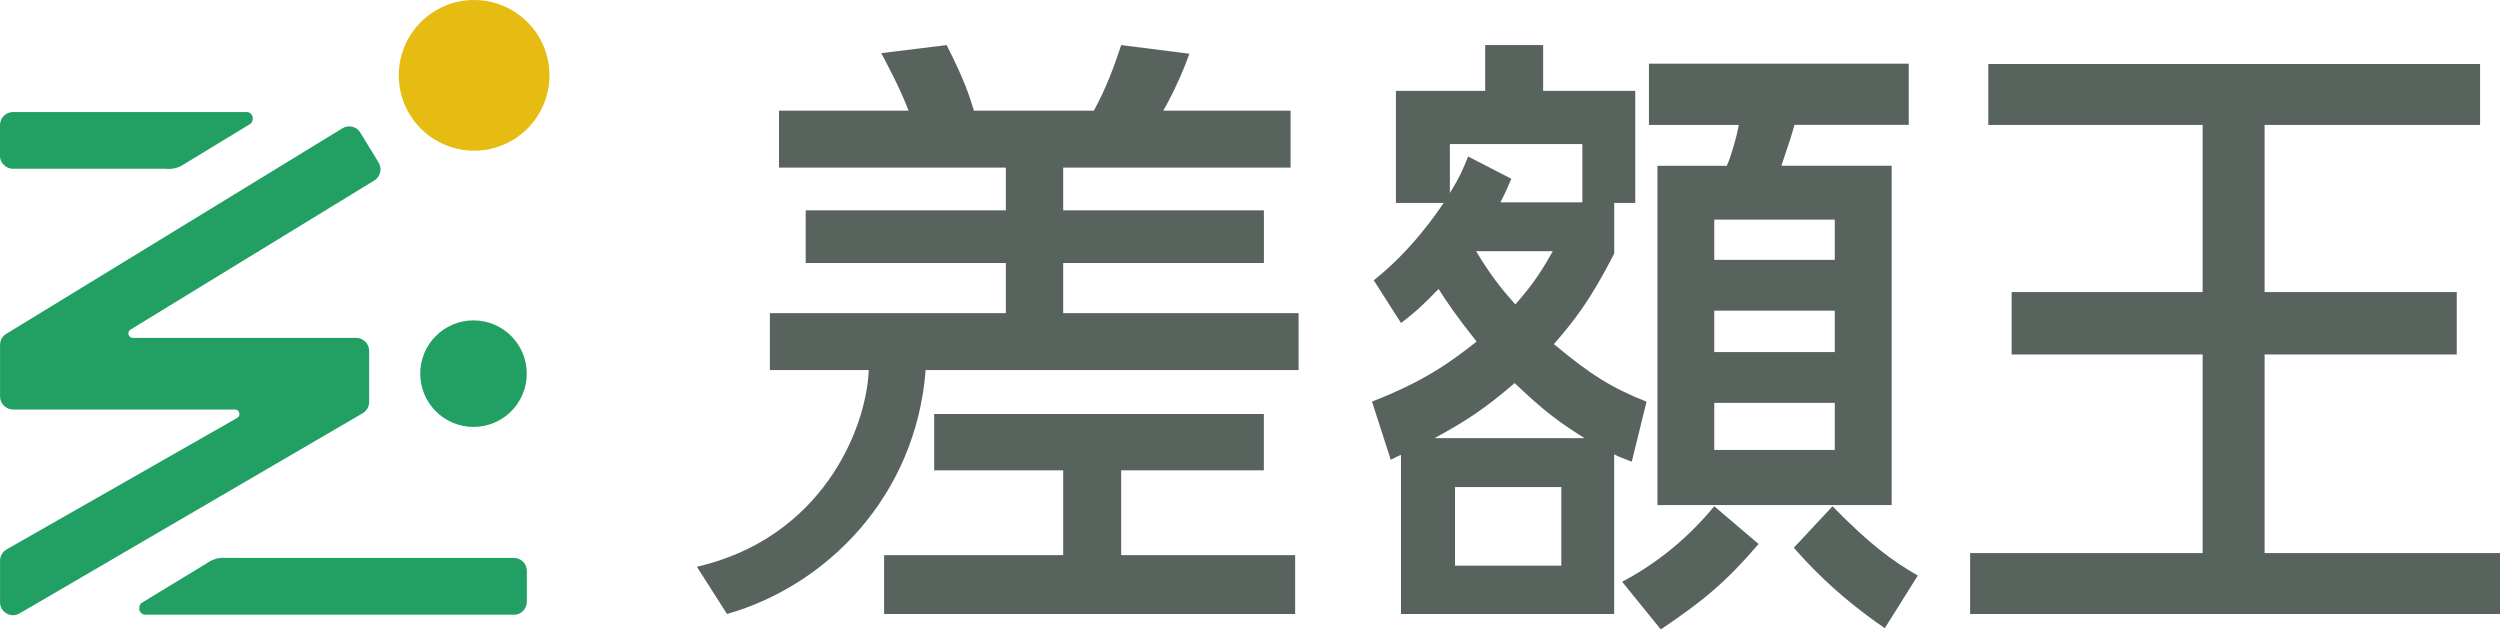 <?xml version="1.0" encoding="UTF-8"?><svg id="b" xmlns="http://www.w3.org/2000/svg" viewBox="0 0 531.25 133.76"><defs><style>.d{fill:#e6bc13;}.e{fill:#229f63;}.f{fill:#59635e;}</style></defs><g id="c"><path class="e" d="M35.34,35.86H2.72c-1.57,0-2.72-1.44-2.72-2.61v-6.74c.07-1.53,1.23-2.7,2.79-2.7H52.4c1.3,0,1.75,1.59,.86,2.47-.01,.01-14.3,8.7-14.3,8.7-.96,.66-2.31,1.01-3.62,.9Z"/><circle class="d" cx="100.75" cy="16.01" r="16.01"/><circle class="e" cx="100.62" cy="79.4" r="11.32"/><path class="e" d="M80.46,34.54l-3.9-6.37c-.79-1.3-2.49-1.71-3.79-.91L1.29,70.97c-.99,.6-1.27,1.57-1.28,2.31v10.99c0,1.62,1.37,2.75,2.76,2.75H49.92c.98,0,1.33,1.3,.48,1.79L1.4,116.75c-.86,.49-1.39,1.41-1.39,2.4v8.82c0,2.13,2.31,3.46,4.15,2.38l72.91-42.54c.85-.49,1.37-1.4,1.37-2.38v-10.87c0-1.52-1.24-2.76-2.76-2.76H28.23c-.96,0-1.32-1.26-.5-1.76l51.81-31.69c1.3-.79,1.71-2.49,.91-3.79Z"/><polygon class="e" points="75.01 84.83 75.01 84.83 74.99 84.83 75.01 84.83"/><path class="f" d="M165.52,23.52h27.55c-1.93-5.13-5.07-10.79-5.8-12.23l13.89-1.71c3.87,7.63,4.83,10.79,5.8,13.94h25.49c1.81-3.42,3.38-6.58,5.8-13.94l14.5,1.84c-.72,2.1-2.9,7.5-5.56,12.1h27.06v12.1h-48.32v9.08h42.65v11.18h-42.65v10.66h50.02v12.1h-79.25c-2.06,26.8-21.02,45.8-42.21,51.83l-6.4-10.03c26.5-6.13,36-29.11,36.52-41.8h-21.01v-12.1h50.14v-10.66h-42.53v-11.18h42.53v-9.08h-48.2v-12.1Zm103.05,64.46v11.97h-30.32v18.02h36.97v12.5h-87.35v-12.5h38.06v-18.02h-27.42v-11.97h70.07Z"/><path class="f" d="M343.01,53.91c-5.2,10.13-8.58,14.34-12.81,19.21,7.73,6.45,12.32,9.34,19.69,12.23l-3.14,12.76c-2.42-.92-3.02-1.18-3.74-1.58v33.94h-45.3v-33.81c-.6,.26-.97,.39-2.17,1.05l-3.99-12.37c11.11-4.34,16.55-8.29,22.23-12.76-4.59-5.79-6.04-8.02-8.09-11.18-3.38,3.55-5.19,5.13-7.97,7.24l-5.8-9.08c8.34-6.58,13.77-14.87,14.86-16.44h-10.15V19.31h18.97V9.58h12.32v9.73h19.57v23.81h-4.47v10.79Zm-6.28,39.2c-5.07-3.16-8.58-5.66-14.86-11.71-6.4,5.52-10.51,8.16-17.03,11.71h31.89Zm-.48-50.12v-12.37h-28.15v10.39c2.05-3.29,2.78-5,3.87-7.76l9.18,4.74c-1.09,2.63-1.57,3.55-2.3,5h17.4Zm-4.47,60.51h-22.59v16.71h22.59v-16.71Zm-18.12-50.12c3.14,5.13,5.07,7.63,8.34,11.31,4.11-4.6,6.04-7.89,7.97-11.31h-16.31Zm31.05,70.25c6.16-3.29,13.05-8.16,19.57-16.05l9.42,8.02c-6.89,8.02-11.6,11.97-20.78,18.15l-8.22-10.13Zm60.89-97.09h-24.28c-.72,2.63-.97,3.29-2.78,8.68h23.44V107.32h-49.77V35.23h14.74c.97-2.24,2.05-5.92,2.54-8.68h-19.09V13.53h55.21v13.02Zm-15.71,20.13h-25.61v8.55h25.61v-8.55Zm0,19.34h-25.61v8.81h25.61v-8.81Zm0,19.6h-25.61v10h25.61v-10Zm-.48,21.97c7.97,8.16,12.69,11.58,18.12,14.73l-7.01,11.18c-10.75-7.37-16.79-14.21-19.33-17.1l8.22-8.81Z"/><path class="f" d="M422.52,13.6h104.5v12.95h-45.79V62.07h40.83v13.25h-40.83v42.21h50.02v12.95h-112.6v-12.95h49.41v-42.21h-40.59v-13.25h40.59V26.55h-45.55V13.6Z"/><path class="e" d="M47.96,118.56h61.29c1.41,0,2.71,1.16,2.71,2.77v6.52c0,1.38-1.1,2.77-2.64,2.77H30.9c-1.3,0-1.75-1.59-.86-2.47,.01-.01,14.3-8.7,14.3-8.7,.96-.66,2.31-1.01,3.62-.9Z"/></g></svg>